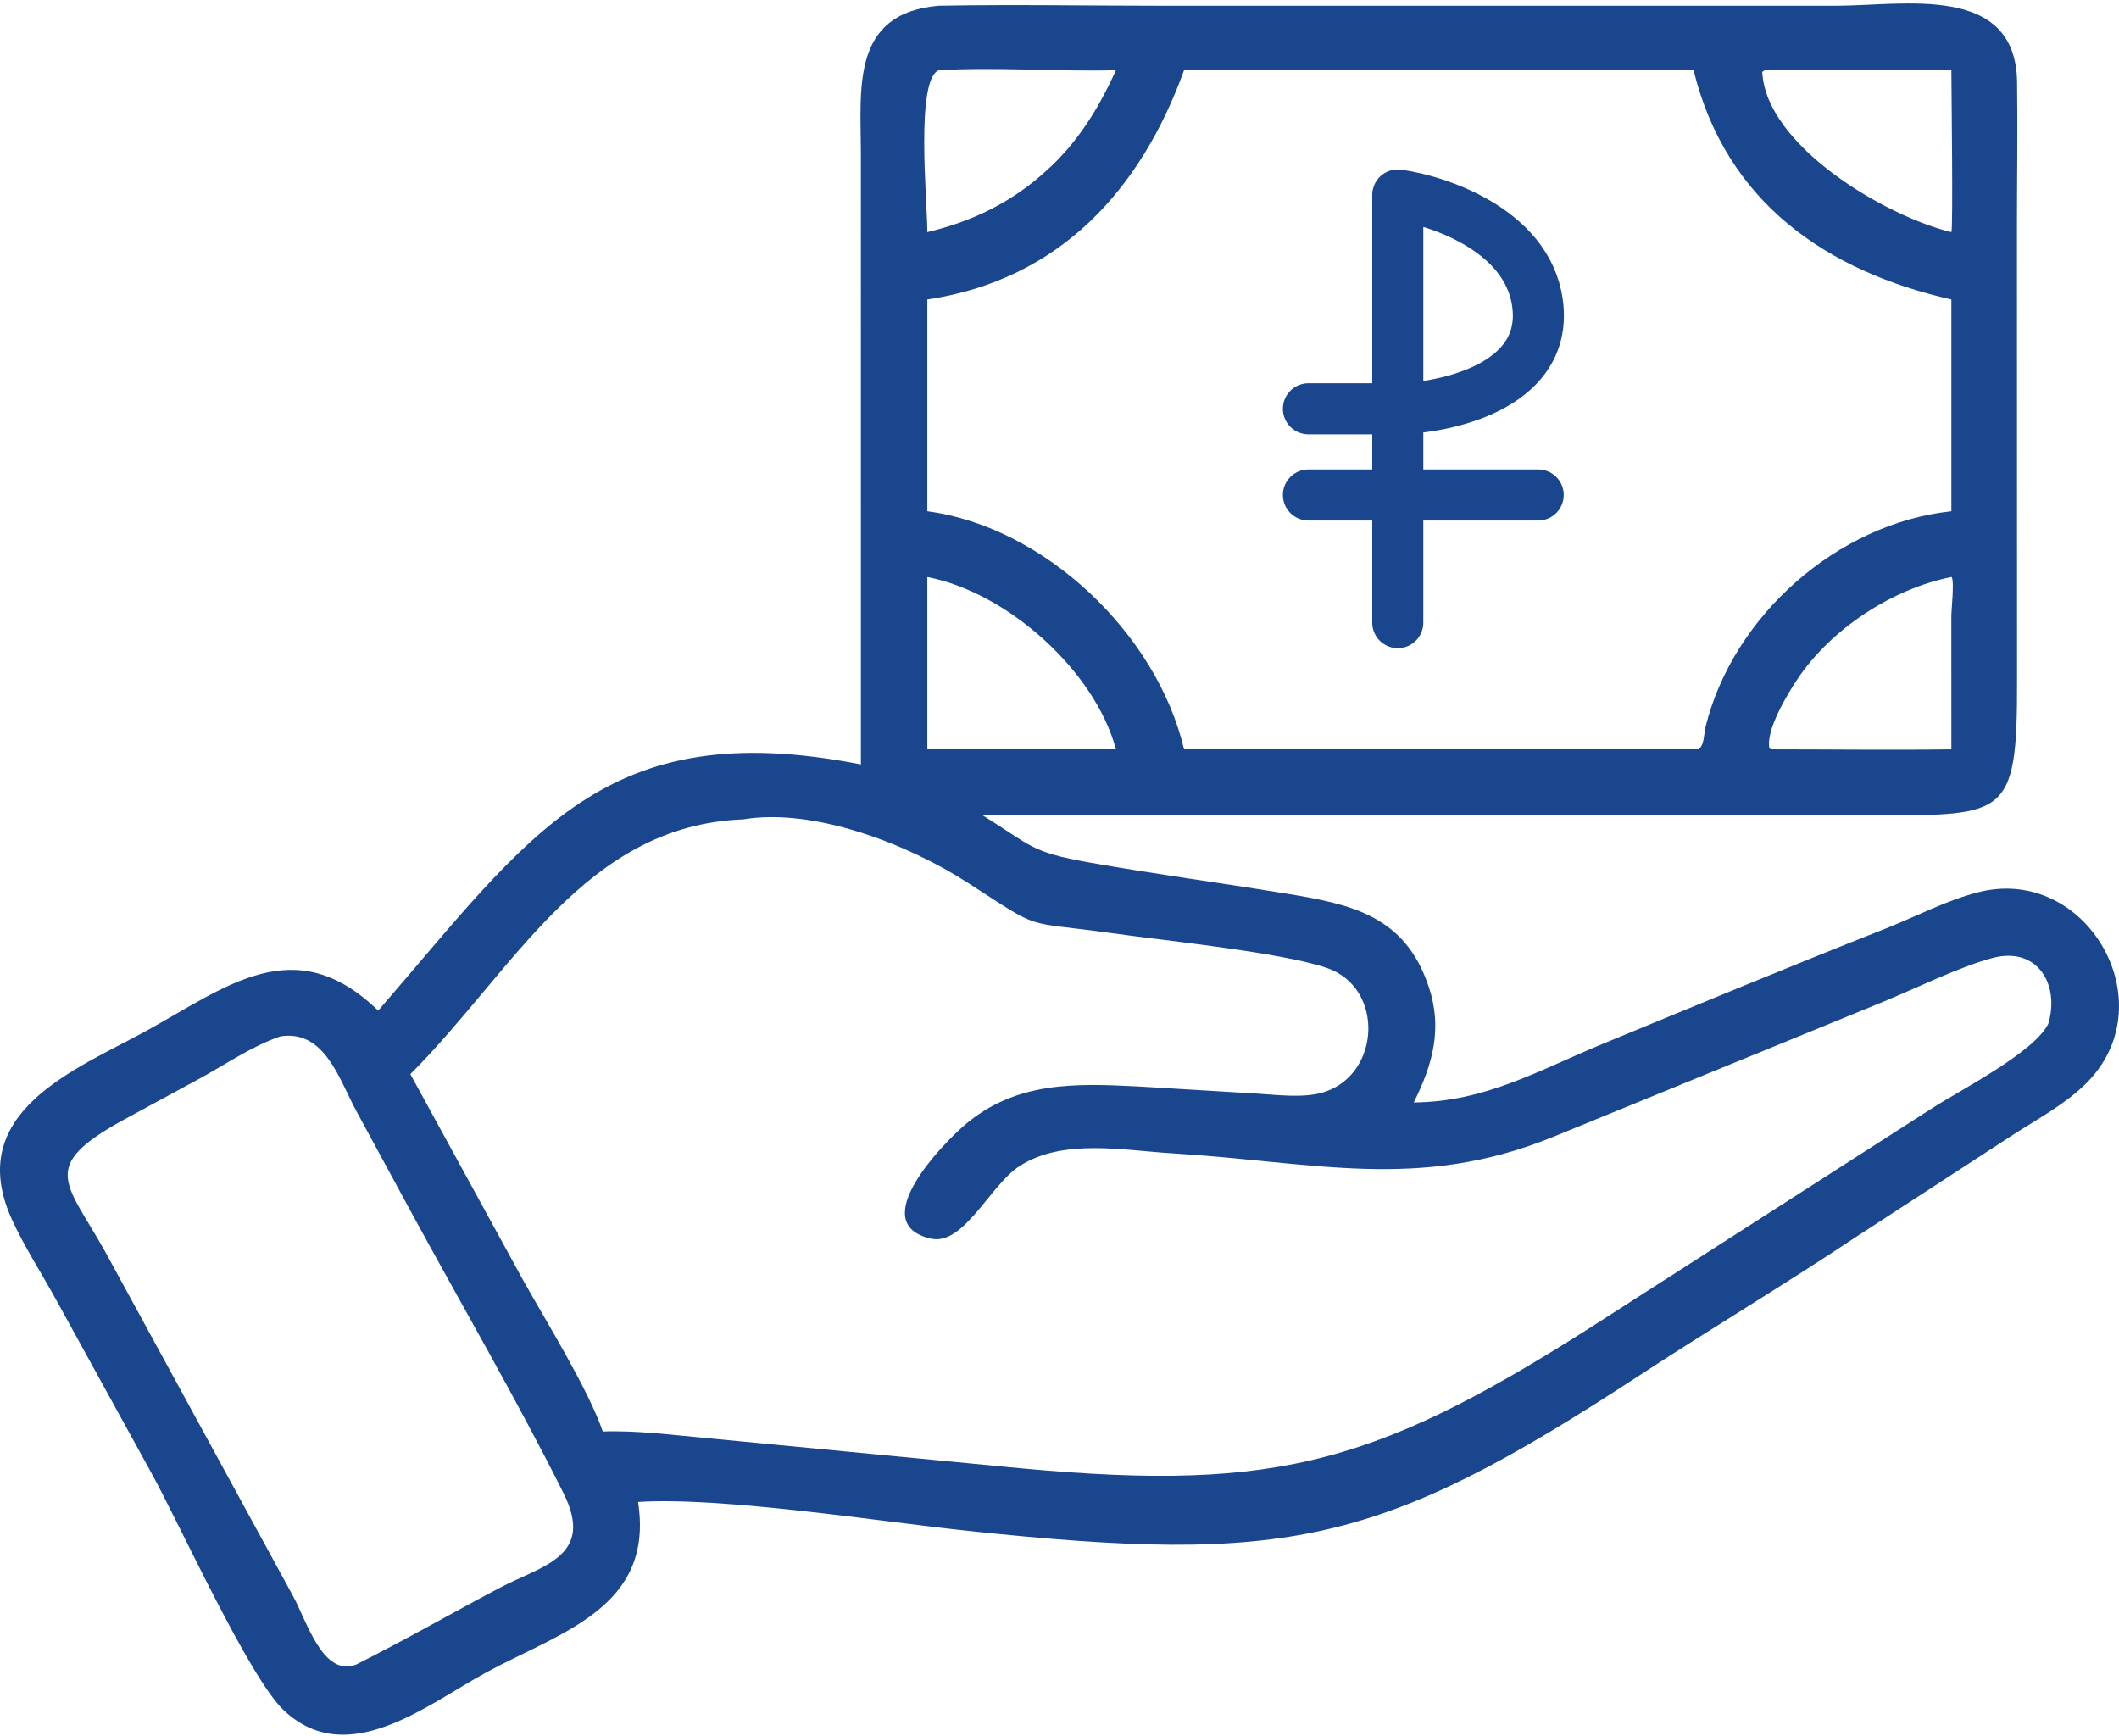 <?xml version="1.0" encoding="UTF-8"?> <svg xmlns="http://www.w3.org/2000/svg" width="166" height="136" viewBox="0 0 166 136" fill="none"><path d="M109.5 48.772V32.022M109.5 32.022V15.272C113 15.772 120.1 18.272 120.5 24.272C120.9 30.272 113.333 31.938 109.5 32.022ZM109.5 32.022H102.5M102.5 38.772H120.5" stroke="#1A468E" stroke-width="4" stroke-linecap="round" stroke-linejoin="round"></path><path d="M67.442 59.879L67.44 12.111C67.442 6.974 66.611 1.042 73.54 0.45C79.407 0.344 85.294 0.451 91.163 0.452L143.928 0.45C149.128 0.442 157.907 -1.324 158.016 6.424C158.069 10.214 158.007 14.013 158.006 17.804L158.014 53.147C158.041 64.456 157.215 63.854 145.403 63.853L76.958 63.855C80.871 66.279 80.692 66.738 85.326 67.56C90.427 68.465 95.571 69.151 100.685 69.987C105.823 70.826 110.075 71.688 111.94 77.338C113.016 80.596 112.23 83.403 110.75 86.359C116.371 86.312 120.535 83.841 125.629 81.74C132.965 78.716 140.301 75.666 147.681 72.753C150.086 71.804 152.536 70.499 155.041 69.876C163.397 67.801 169.566 78.342 163.663 84.621C161.941 86.454 159.442 87.74 157.346 89.121L145.423 96.878C139.807 100.622 134.009 104.089 128.362 107.785C108.047 121.082 100.826 122.552 75.903 119.926C69.108 119.21 56.553 117.229 49.984 117.653C51.268 125.909 43.931 127.85 38.15 130.976C33.477 133.504 27.236 138.7 22.224 133.965C19.497 131.389 14.038 119.304 11.821 115.311L4.376 101.779C3.243 99.71 1.906 97.661 0.932 95.521C-2.892 87.115 5.936 83.776 11.393 80.79C17.7 77.337 23.077 72.808 29.628 79.167C41.569 65.405 47.289 55.93 67.442 59.879ZM73.54 5.502C71.698 6.259 72.646 15.813 72.646 18.185C76.206 17.331 79.257 15.853 81.975 13.368C84.396 11.21 86.099 8.444 87.42 5.502C82.809 5.625 78.135 5.236 73.54 5.502ZM92.758 5.502C89.374 14.842 83.052 21.901 72.646 23.461V40.047C81.857 41.275 90.628 49.651 92.758 58.699H133.07C133.537 58.311 133.476 57.472 133.617 56.909C135.783 48.217 143.938 41.001 152.869 40.047V23.461C143.092 21.244 135.219 15.861 132.671 5.502H92.758ZM138.257 5.502L138.052 5.634C138.346 11.441 147.735 16.954 152.869 18.185C153.015 17.793 152.868 6.944 152.869 5.502C148.001 5.446 143.126 5.504 138.257 5.502ZM152.869 45.199C148.226 46.128 143.47 49.243 140.818 53.182C140.05 54.325 138.272 57.261 138.625 58.642L138.763 58.699C143.462 58.7 148.171 58.763 152.869 58.699L152.866 48.287C152.867 47.696 153.109 45.617 152.895 45.206L152.869 45.199ZM72.646 45.199V58.699H87.42C85.793 52.594 78.978 46.425 72.646 45.199ZM58.222 64.183C45.766 64.662 40.247 76.058 32.147 84.14L40.941 100.21C42.771 103.49 46.077 108.804 47.221 112.133C49.976 112.039 52.767 112.42 55.511 112.666L78.17 114.844C99.231 116.952 107.083 115.098 124.328 104.159L151.407 86.782C153.595 85.383 159.395 82.406 160.461 80.193C161.378 77.125 159.609 74.1 156.073 75.046C153.51 75.731 150.043 77.439 147.485 78.491L121.606 89.083C111.096 93.336 102.975 91.015 91.823 90.344C88.038 90.117 83.287 89.151 79.876 91.338C77.549 92.829 75.502 97.625 72.903 97.022C67.769 95.831 73.878 89.587 75.521 88.171C79.581 84.67 84.279 84.857 89.278 85.112L98.392 85.661C100.058 85.758 102.163 86.054 103.761 85.536C108.15 84.114 108.464 77.367 103.936 75.817C100.39 74.603 91.032 73.653 87.085 73.098C79.906 72.09 81.812 73.016 75.79 69.135C71.156 66.148 63.794 63.256 58.222 64.183ZM21.975 81.18C19.741 81.933 17.567 83.451 15.48 84.575L9.579 87.776C3.047 91.393 5.172 92.572 8.232 98.033L22.928 124.972C24.046 126.992 25.276 131.389 27.894 130.394C31.666 128.502 35.339 126.395 39.069 124.42C42.421 122.646 46.637 121.965 44.151 116.98C40.502 109.665 36.138 102.177 32.201 94.932L27.885 86.976C26.583 84.562 25.437 80.646 21.975 81.18Z" fill="#1A468E"></path></svg> 